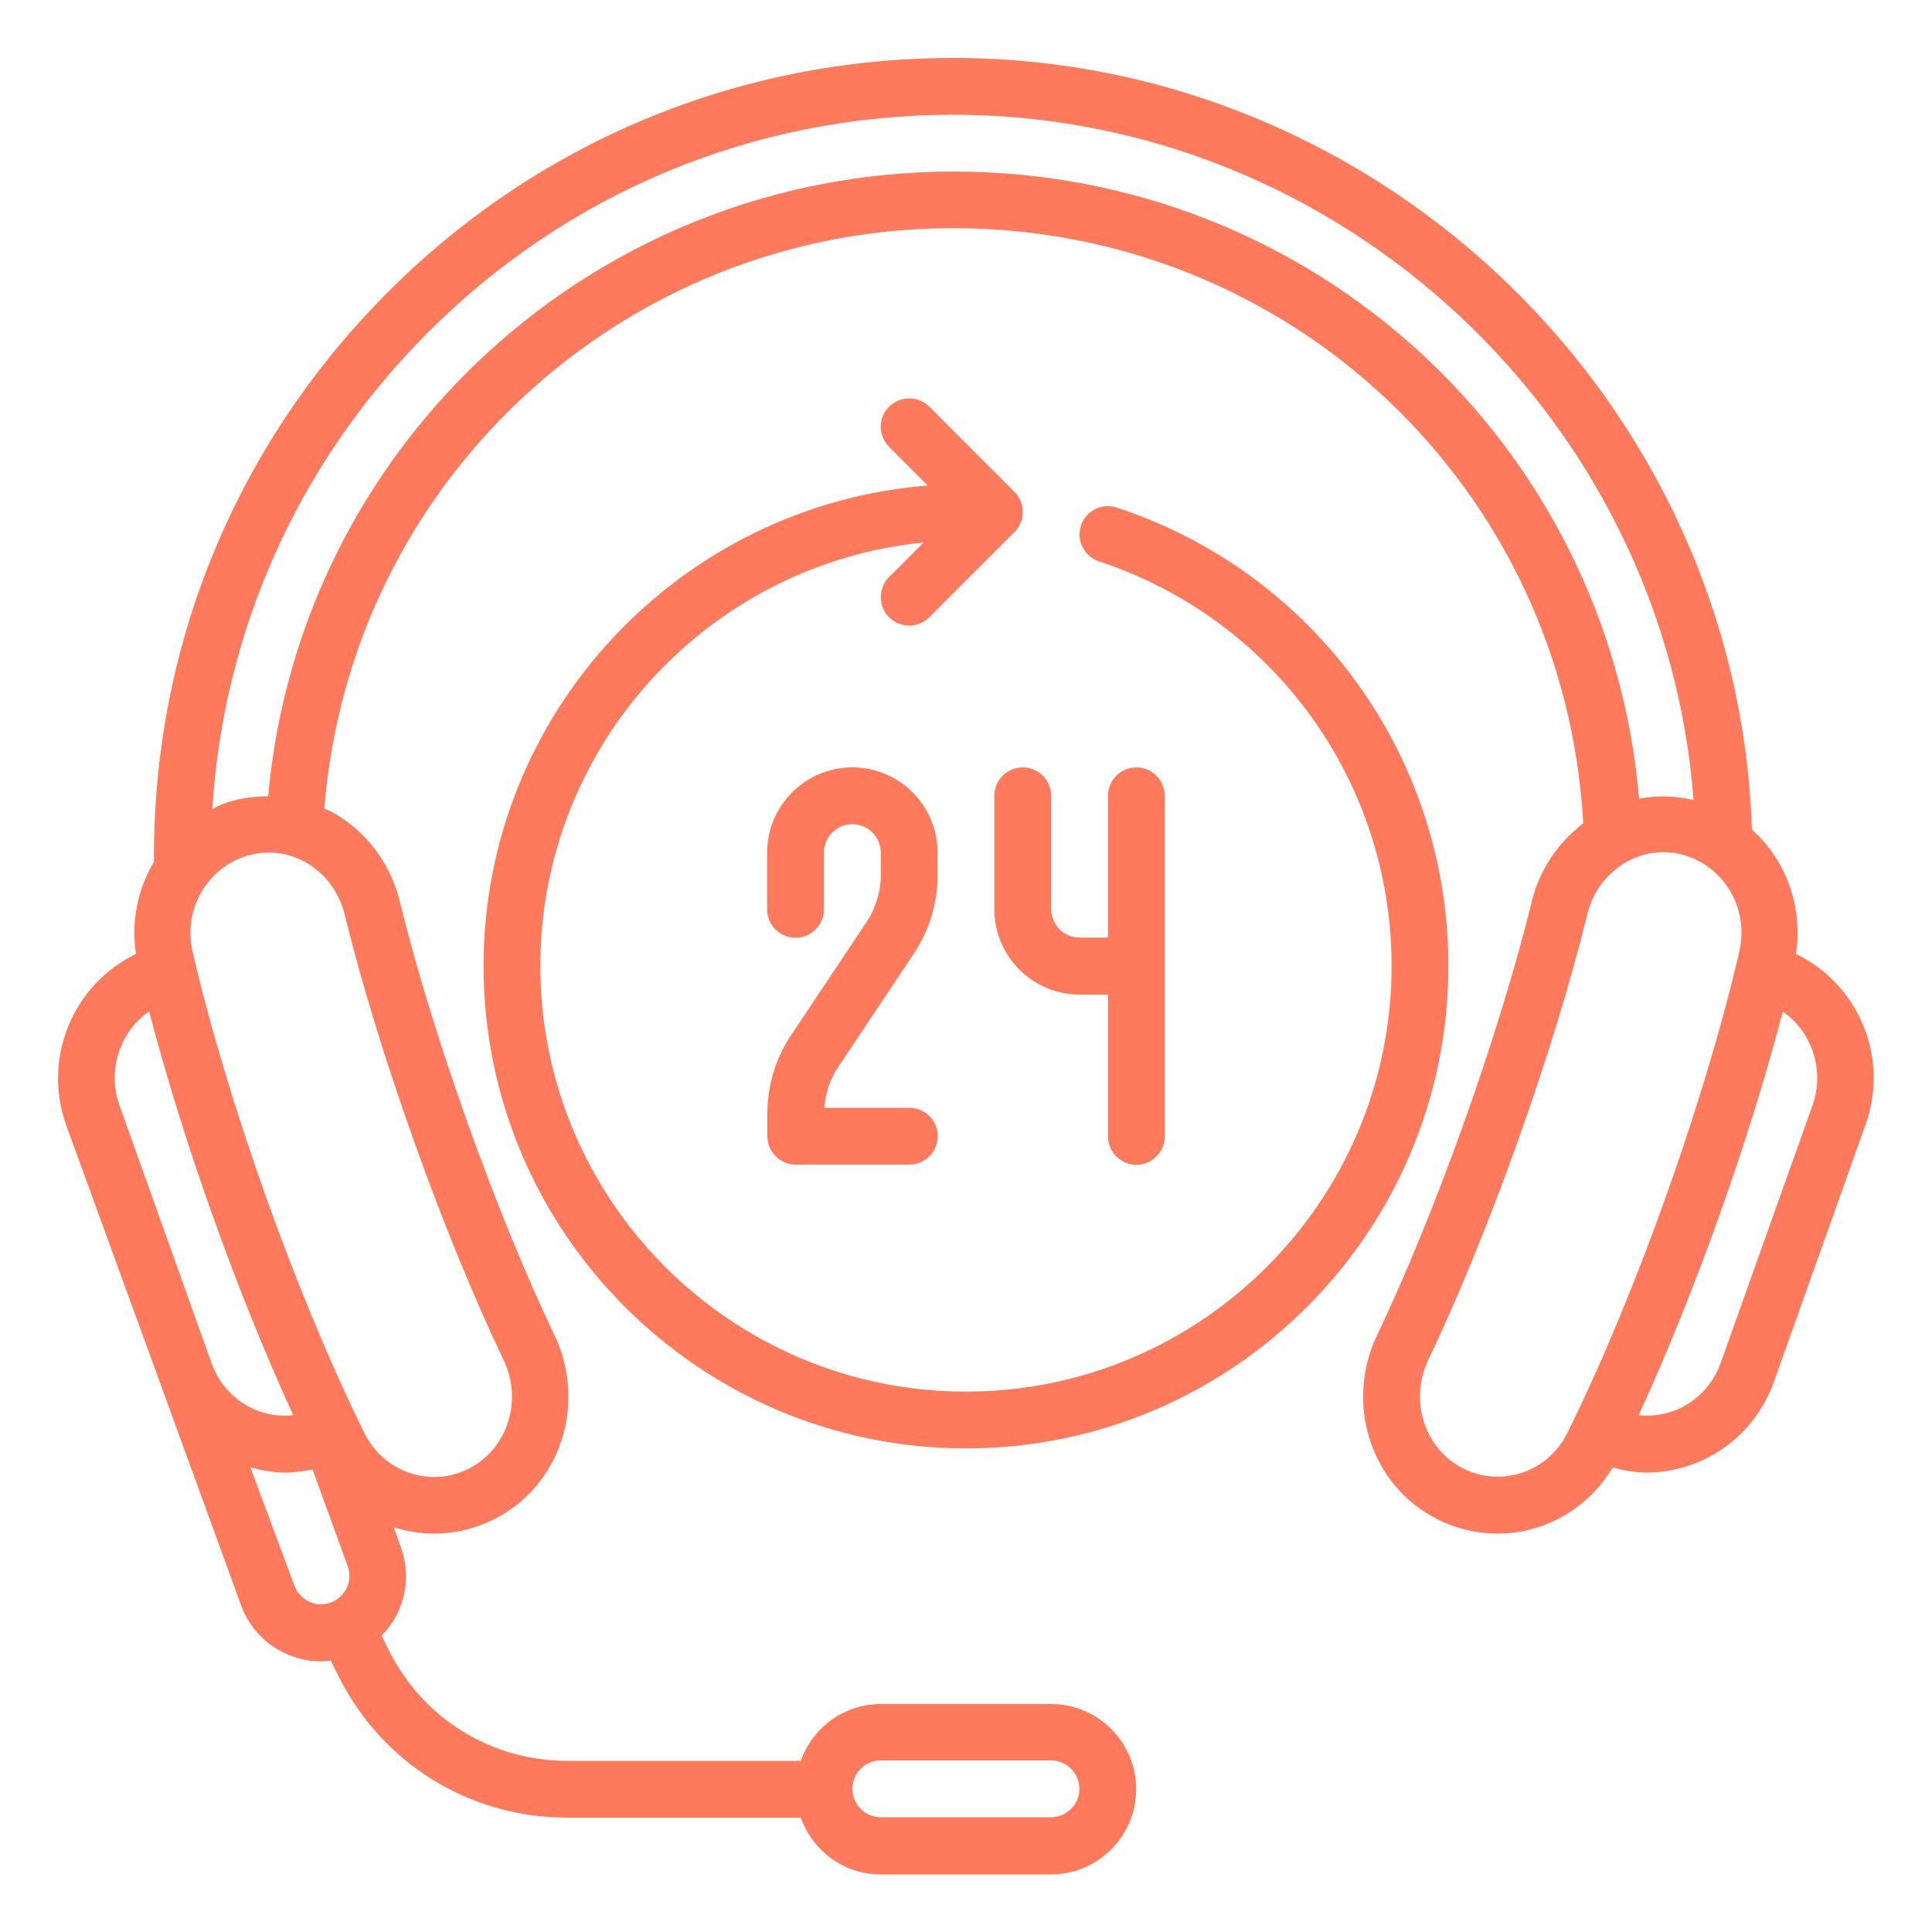 <svg width="75" height="75" viewBox="0 0 75 75" fill="none" xmlns="http://www.w3.org/2000/svg">
<path d="M18.773 37.5C18.773 47.828 27.172 56.227 37.5 56.227C47.828 56.227 56.227 47.828 56.227 37.5C56.227 29.385 51.053 22.238 43.35 19.703C42.773 19.515 42.15 19.83 41.962 20.407C41.775 20.985 42.09 21.608 42.667 21.795C49.455 24.03 54.023 30.345 54.023 37.5C54.023 46.612 46.612 54.023 37.5 54.023C28.387 54.023 20.977 46.612 20.977 37.5C20.977 28.942 27.517 21.885 35.858 21.06L34.515 22.402C34.087 22.83 34.087 23.527 34.515 23.962C34.733 24.18 35.01 24.285 35.295 24.285C35.58 24.285 35.858 24.18 36.075 23.962L39.383 20.655C39.81 20.227 39.81 19.53 39.383 19.095L36.075 15.787C35.648 15.36 34.95 15.36 34.515 15.787C34.08 16.215 34.087 16.913 34.515 17.348L36.015 18.848C26.385 19.613 18.773 27.675 18.773 37.5Z" fill="#FF795C"/>
<path d="M35.475 37.02C36.083 36.112 36.398 35.055 36.398 33.968V33.097C36.398 31.275 34.913 29.79 33.09 29.79C31.267 29.79 29.782 31.275 29.782 33.097V35.303C29.782 35.91 30.277 36.405 30.885 36.405C31.492 36.405 31.988 35.91 31.988 35.303V33.097C31.988 32.49 32.483 31.995 33.09 31.995C33.697 31.995 34.193 32.49 34.193 33.097V33.968C34.193 34.62 33.998 35.258 33.638 35.797L30.712 40.185C30.105 41.093 29.79 42.15 29.79 43.237V44.108C29.79 44.715 30.285 45.21 30.892 45.21H35.303C35.91 45.21 36.405 44.715 36.405 44.108C36.405 43.5 35.91 43.005 35.303 43.005H32.002C32.04 42.435 32.227 41.888 32.55 41.407L35.475 37.02Z" fill="#FF795C"/>
<path d="M39.705 29.79C39.097 29.79 38.602 30.285 38.602 30.892V35.303C38.602 37.125 40.087 38.61 41.91 38.61H43.013V44.115C43.013 44.722 43.508 45.218 44.115 45.218C44.722 45.218 45.218 44.722 45.218 44.115V30.892C45.218 30.285 44.722 29.79 44.115 29.79C43.508 29.79 43.013 30.285 43.013 30.892V36.398H41.91C41.303 36.398 40.807 35.903 40.807 35.295V30.885C40.807 30.285 40.312 29.79 39.705 29.79Z" fill="#FF795C"/>
<path d="M69.72 37.035C69.998 35.197 69.338 33.39 68.01 32.205C67.47 15.652 53.64 2.25 37.005 2.25C28.65 2.25 20.812 5.52 14.947 11.453C9.098 17.37 5.918 25.177 5.978 33.458C5.348 34.508 5.085 35.76 5.28 37.035C2.857 38.197 1.635 41.055 2.565 43.665L9.36 62.318C9.848 63.66 11.115 64.493 12.465 64.493C12.592 64.493 12.713 64.478 12.84 64.463L13.148 65.078C14.835 68.46 18.233 70.56 22.012 70.56H31.087C31.545 71.843 32.752 72.765 34.193 72.765H40.8C42.623 72.765 44.108 71.28 44.108 69.457C44.108 67.635 42.623 66.15 40.8 66.15H34.193C32.76 66.15 31.545 67.073 31.087 68.355H22.012C19.073 68.355 16.433 66.72 15.113 64.095L14.812 63.495C15.068 63.233 15.293 62.932 15.45 62.587C15.825 61.785 15.863 60.892 15.562 60.06L15.285 59.288C15.787 59.445 16.312 59.535 16.845 59.535C17.445 59.535 18.052 59.43 18.645 59.212C20.032 58.695 21.113 57.645 21.675 56.258C22.245 54.847 22.192 53.235 21.532 51.847C19.245 47.07 16.777 40.133 15.518 34.98C15.15 33.48 14.168 32.205 12.832 31.492C12.758 31.455 12.675 31.433 12.592 31.395C13.59 18.705 24.18 8.857 37.005 8.857C50.1 8.857 60.75 18.975 61.462 31.965C60.487 32.708 59.767 33.758 59.468 34.98C58.208 40.133 55.733 47.07 53.453 51.847C52.792 53.235 52.74 54.84 53.31 56.258C53.873 57.645 54.945 58.695 56.34 59.212C56.932 59.43 57.54 59.535 58.14 59.535C59.932 59.535 61.642 58.583 62.602 56.97C63.038 57.083 63.48 57.165 63.922 57.165C64.672 57.165 65.415 57 66.112 56.678C67.403 56.078 68.377 54.998 68.865 53.64L72.42 43.665C73.365 41.055 72.142 38.197 69.72 37.035ZM34.193 68.34H40.8C41.407 68.34 41.903 68.835 41.903 69.442C41.903 70.05 41.407 70.545 40.8 70.545H34.193C33.585 70.545 33.09 70.05 33.09 69.442C33.09 68.835 33.585 68.34 34.193 68.34ZM5.79 39.263C7.11 44.318 9.21 50.205 11.385 54.938C10.852 54.998 10.312 54.915 9.81 54.682C9.068 54.337 8.505 53.715 8.22 52.935L4.643 42.922C4.147 41.542 4.665 40.05 5.79 39.263ZM11.43 61.553L9.72 56.962C10.162 57.083 10.613 57.165 11.07 57.165C11.422 57.165 11.783 57.112 12.135 57.045L13.5 60.803C13.598 61.08 13.59 61.38 13.463 61.642C13.335 61.905 13.117 62.108 12.84 62.212C12.562 62.31 12.262 62.303 12 62.175C11.738 62.047 11.535 61.837 11.43 61.553ZM13.38 35.498C14.67 40.785 17.205 47.895 19.552 52.8C19.95 53.625 19.98 54.585 19.642 55.432C19.312 56.242 18.69 56.85 17.887 57.15C16.448 57.69 14.835 57.03 14.145 55.627C11.505 50.28 8.828 42.773 7.478 36.945C7.117 35.4 7.95 33.825 9.405 33.285C9.742 33.157 10.088 33.097 10.432 33.097C10.905 33.097 11.37 33.21 11.805 33.443C12.585 33.855 13.162 34.605 13.38 35.498ZM37.013 6.66C23.13 6.66 11.64 17.235 10.41 30.915C9.818 30.915 9.217 30.997 8.64 31.215C8.498 31.267 8.377 31.343 8.242 31.41C8.678 24.488 11.557 18.015 16.515 13.005C21.968 7.492 29.242 4.455 37.005 4.455C52.05 4.455 64.627 16.253 65.745 31.058C65.04 30.892 64.328 30.87 63.63 31.005C62.445 17.25 51 6.66 37.013 6.66ZM57.112 57.142C56.31 56.843 55.688 56.235 55.358 55.425C55.02 54.585 55.05 53.625 55.447 52.792C57.788 47.895 60.33 40.778 61.62 35.49C61.837 34.597 62.415 33.847 63.203 33.428C63.953 33.03 64.808 32.97 65.595 33.27C67.05 33.81 67.882 35.385 67.522 36.93C66.172 42.758 63.495 50.265 60.855 55.612C60.165 57.023 58.553 57.675 57.112 57.142ZM70.358 42.922L66.802 52.898C66.517 53.693 65.948 54.33 65.19 54.682C64.688 54.915 64.147 54.99 63.615 54.938C65.79 50.205 67.89 44.318 69.21 39.27C70.335 40.05 70.853 41.542 70.358 42.922Z" fill="#FF795C"/>
</svg>
